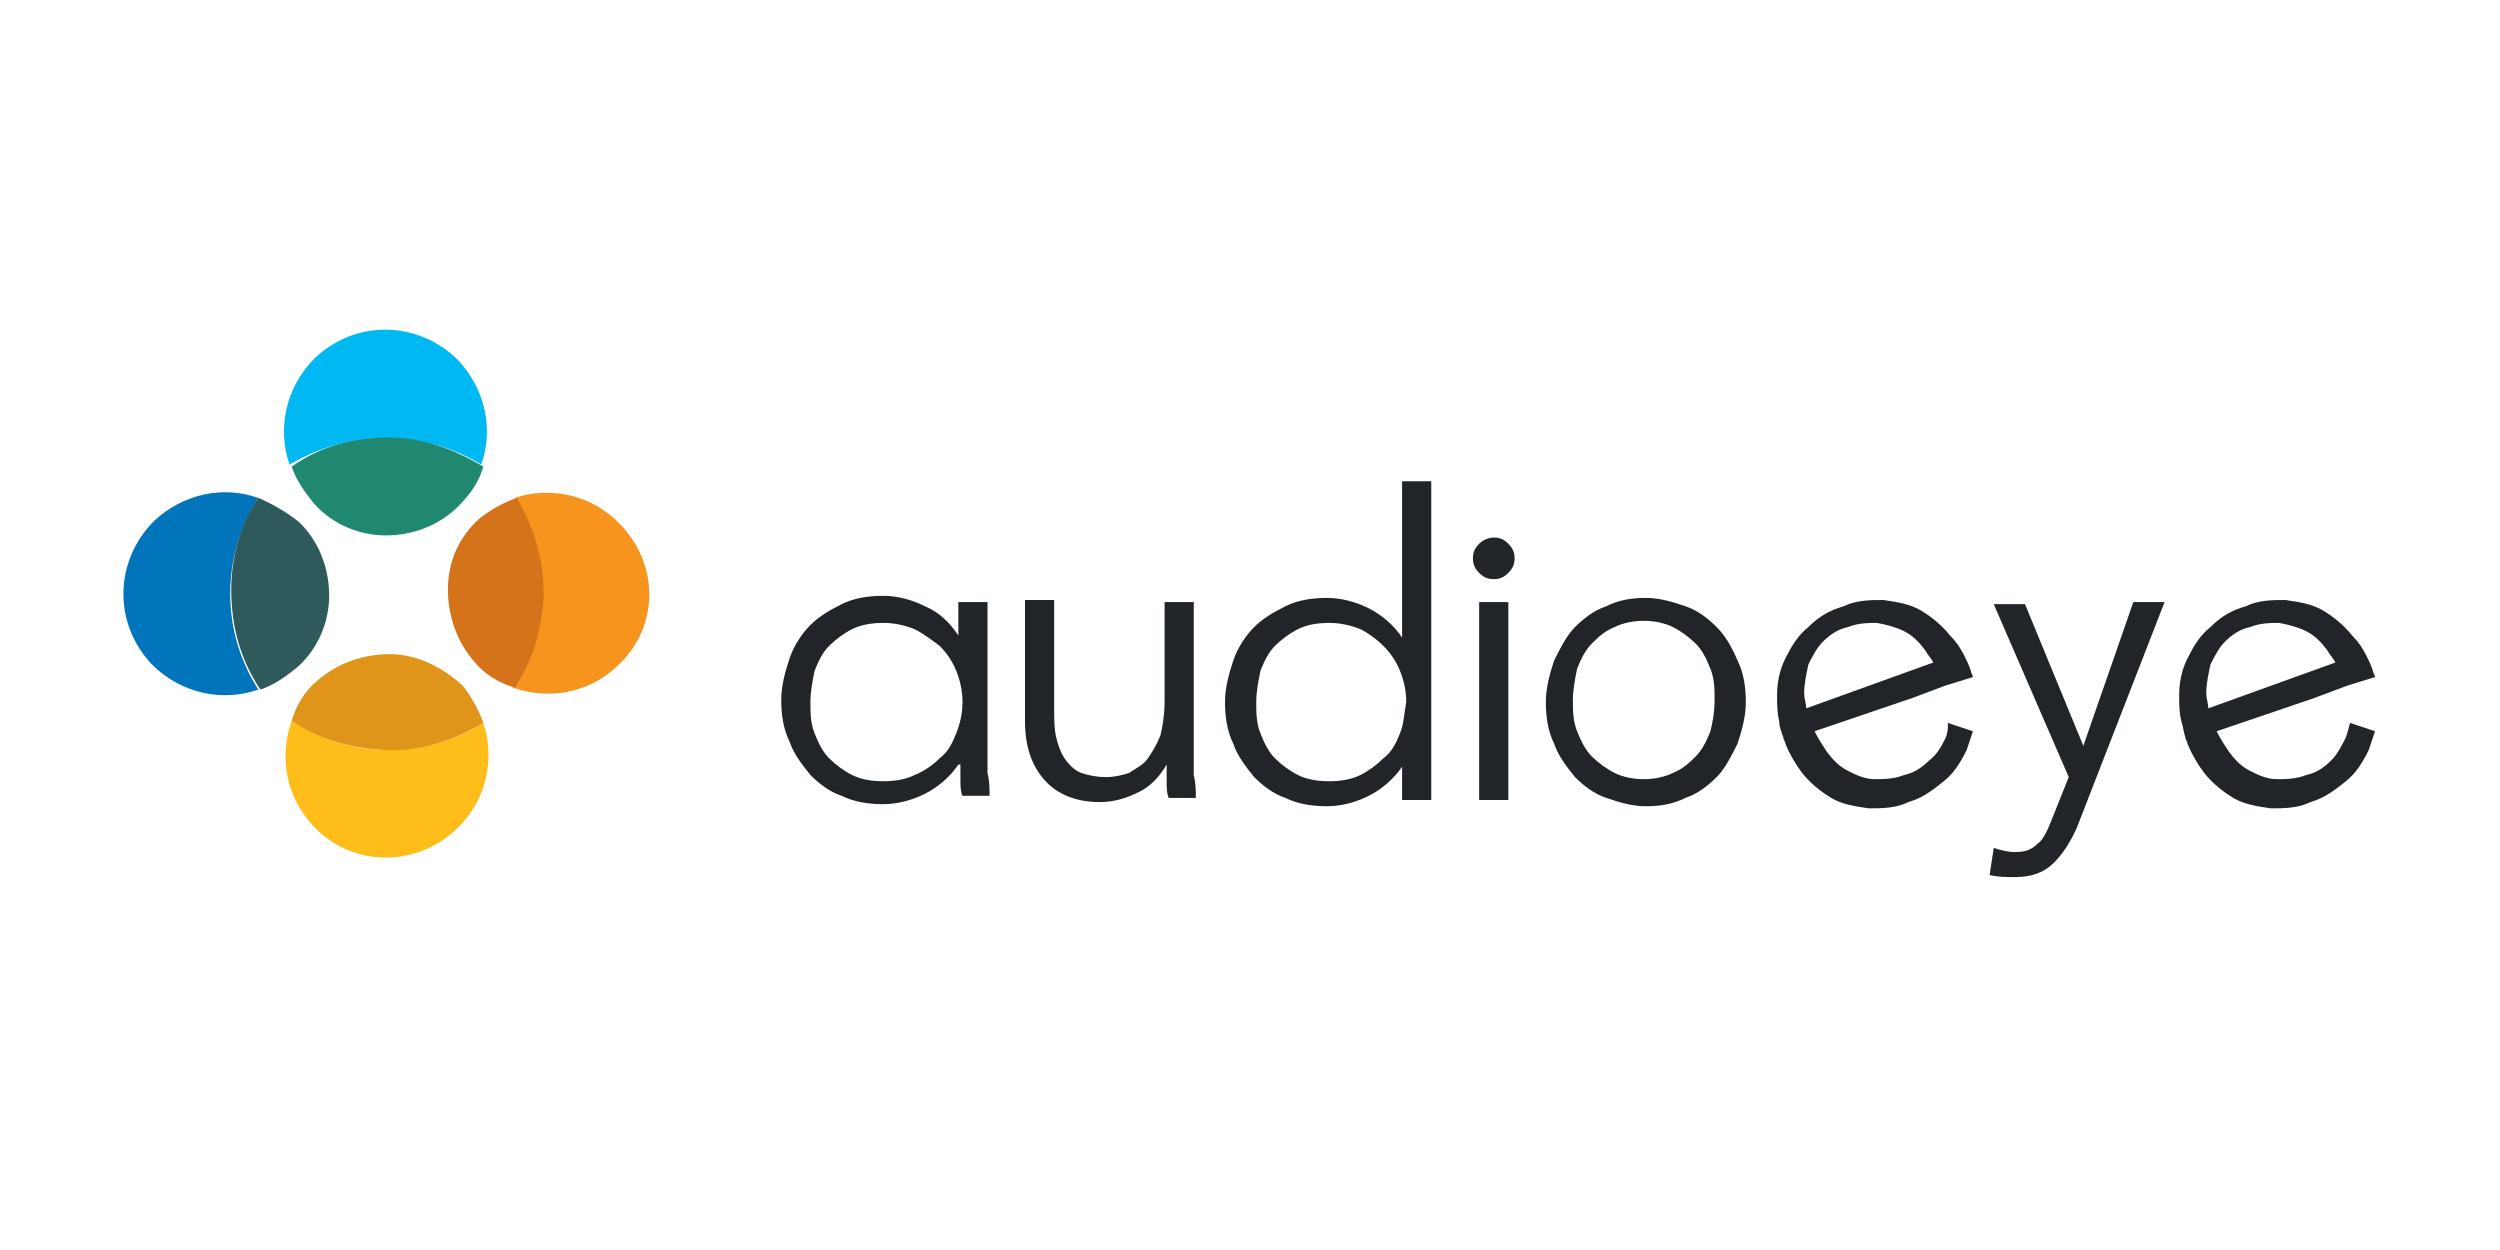 <?xml version="1.0" encoding="utf-8"?>
<!-- Generator: Adobe Illustrator 24.0.0, SVG Export Plug-In . SVG Version: 6.00 Build 0)  -->
<svg version="1.1" id="Layer_1" xmlns="http://www.w3.org/2000/svg" xmlns:xlink="http://www.w3.org/1999/xlink" x="0px" y="0px"
	 viewBox="0 0 120 60" width="120" height="60" style="enable-background:new 0 0 120 60;" xml:space="preserve">
<style type="text/css">
	.st0{fill:#212529;}
	.st1{fill:#0075BC;}
	.st2{fill:#2F5A5B;}
	.st3{fill:#FEBD18;}
	.st4{fill:#E09419;}
	.st5{fill:#F7941D;}
	.st6{fill:#D5731A;}
	.st7{fill:#00B9F2;}
	.st8{fill:#1F886E;}
</style>
<g>
	<path class="st0" d="M57.3,36.3v-7.4h-1.4v4.8c0,0.6-0.1,1.2-0.2,1.6c-0.2,0.5-0.4,0.8-0.6,1.1s-0.6,0.5-0.9,0.7
		c-0.3,0.1-0.7,0.2-1.1,0.2c-0.5,0-0.9-0.1-1.2-0.2s-0.6-0.4-0.8-0.7c-0.2-0.3-0.3-0.6-0.4-1s-0.1-0.9-0.1-1.4v-5.2h-1.4v5.8
		c0,1.2,0.3,2.1,0.9,2.8c0.6,0.7,1.5,1.1,2.7,1.1c0.7,0,1.3-0.2,1.9-0.5c0.6-0.3,1-0.8,1.3-1.3h0c0,0.2,0,0.5,0,0.8
		c0,0.3,0,0.6,0.1,0.8h1.3c0-0.3,0-0.7-0.1-1.1C57.3,36.9,57.3,36.6,57.3,36.3L57.3,36.3z"/>
	<path class="st0" d="M67.2,35.2c-0.2,0.5-0.4,0.9-0.8,1.2c-0.3,0.3-0.7,0.6-1.1,0.8c-0.4,0.2-0.9,0.3-1.5,0.3
		c-0.6,0-1.1-0.1-1.5-0.3c-0.4-0.2-0.8-0.5-1.1-0.8c-0.3-0.3-0.5-0.7-0.7-1.2s-0.2-1-0.2-1.5c0-0.5,0.1-1,0.2-1.5
		c0.2-0.5,0.4-0.9,0.7-1.2c0.3-0.3,0.7-0.6,1.1-0.8c0.4-0.2,0.9-0.3,1.5-0.3c0.5,0,1,0.1,1.5,0.3c0.4,0.2,0.8,0.5,1.1,0.8
		c0.3,0.3,0.6,0.7,0.8,1.2c0.2,0.5,0.3,1,0.3,1.5C67.4,34.2,67.4,34.7,67.2,35.2L67.2,35.2z M67.3,30.6L67.3,30.6
		c-0.4-0.6-1-1.1-1.6-1.4c-0.6-0.3-1.3-0.5-2-0.5c-0.7,0-1.4,0.1-2,0.4c-0.6,0.3-1.1,0.6-1.5,1c-0.4,0.4-0.8,1-1,1.6
		c-0.2,0.6-0.4,1.3-0.4,2c0,0.7,0.1,1.4,0.4,2c0.2,0.6,0.6,1.1,1,1.6c0.4,0.4,0.9,0.8,1.5,1c0.6,0.3,1.3,0.4,2,0.4
		c0.7,0,1.4-0.2,2-0.5c0.6-0.3,1.2-0.8,1.6-1.4h0v1.6h1.4V23.1h-1.4V30.6L67.3,30.6z"/>
	<path class="st0" d="M82.1,35.1c-0.2,0.5-0.4,0.9-0.7,1.2c-0.3,0.3-0.6,0.6-1.1,0.8c-0.4,0.2-0.9,0.3-1.4,0.3c-0.5,0-1-0.1-1.4-0.3
		c-0.4-0.2-0.8-0.5-1.1-0.8c-0.3-0.3-0.5-0.7-0.7-1.2c-0.2-0.5-0.2-1-0.2-1.5c0-0.5,0.1-1,0.2-1.5c0.2-0.5,0.4-0.9,0.7-1.2
		c0.3-0.3,0.6-0.6,1.1-0.8c0.4-0.2,0.9-0.3,1.4-0.3c0.5,0,1,0.1,1.4,0.3c0.4,0.2,0.8,0.5,1.1,0.8c0.3,0.3,0.5,0.7,0.7,1.2
		c0.2,0.5,0.2,1,0.2,1.5C82.3,34.2,82.2,34.7,82.1,35.1L82.1,35.1z M82.4,30.1c-0.4-0.4-0.9-0.8-1.5-1c-0.6-0.2-1.2-0.4-1.9-0.4
		c-0.7,0-1.3,0.1-1.9,0.4c-0.6,0.2-1.1,0.6-1.5,1c-0.4,0.4-0.7,1-1,1.6c-0.2,0.6-0.4,1.3-0.4,2c0,0.7,0.1,1.4,0.4,2
		c0.2,0.6,0.6,1.1,1,1.6c0.4,0.4,0.9,0.8,1.5,1c0.6,0.2,1.2,0.4,1.9,0.4c0.7,0,1.3-0.1,1.9-0.4c0.6-0.2,1.1-0.6,1.5-1
		c0.4-0.4,0.7-1,1-1.6c0.2-0.6,0.4-1.3,0.4-2c0-0.7-0.1-1.4-0.4-2C83.1,31,82.8,30.5,82.4,30.1L82.4,30.1z"/>
	<path class="st0" d="M100,35.8L100,35.8l-2.8-6.8h-1.5l3.6,8.3l-0.8,2c-0.2,0.5-0.4,1-0.7,1.2c-0.3,0.3-0.6,0.4-1.1,0.4
		c-0.3,0-0.7-0.1-1-0.2L95.5,42c0.4,0.1,0.8,0.1,1.2,0.1c0.8,0,1.4-0.2,1.9-0.7c0.4-0.4,0.8-1,1.1-1.7l4.2-10.8h-1.5L100,35.8
		L100,35.8z"/>
	<path class="st0" d="M71.7,25.8c-0.2,0-0.5,0.1-0.7,0.3c-0.2,0.2-0.3,0.4-0.3,0.7c0,0.3,0.1,0.5,0.3,0.7c0.2,0.2,0.4,0.3,0.7,0.3
		s0.5-0.1,0.7-0.3s0.3-0.4,0.3-0.7s-0.1-0.5-0.3-0.7C72.2,25.9,72,25.8,71.7,25.8L71.7,25.8z"/>
	<path class="st0" d="M86.7,34c0-0.2-0.1-0.5-0.1-0.7c0-0.5,0.1-0.9,0.2-1.4c0.2-0.4,0.4-0.8,0.7-1.1c0.3-0.3,0.7-0.6,1.2-0.7
		c0.5-0.2,1-0.2,1.4-0.2c0.5,0.1,0.9,0.2,1.3,0.4c0.4,0.2,0.7,0.5,1,0.9c0.1,0.2,0.3,0.4,0.4,0.6L86.7,34L86.7,34z M93.4,35.4
		c-0.2,0.4-0.4,0.8-0.8,1.1c-0.3,0.3-0.7,0.6-1.2,0.7c-0.5,0.2-1,0.2-1.4,0.2c-0.5,0-0.9-0.2-1.3-0.4c-0.4-0.2-0.7-0.5-1-0.9
		c-0.2-0.3-0.4-0.6-0.6-1l4.7-1.6l1.6-0.6l1.3-0.4c0-0.1-0.1-0.2-0.1-0.3c-0.1-0.3-0.2-0.5-0.3-0.7c-0.2-0.4-0.4-0.7-0.7-1
		c-0.4-0.5-0.9-0.9-1.4-1.2c-0.5-0.3-1.1-0.4-1.8-0.5c-0.6,0-1.3,0-1.9,0.3c-0.7,0.2-1.2,0.5-1.7,1c-0.5,0.4-0.8,0.9-1.1,1.5
		c-0.3,0.6-0.4,1.2-0.4,1.8c0,0.4,0,0.8,0.1,1.2c0,0.3,0.1,0.5,0.2,0.8c0,0.1,0.1,0.2,0.1,0.3c0.2,0.5,0.5,1,0.8,1.4
		c0.4,0.5,0.9,0.9,1.4,1.2c0.5,0.3,1.1,0.4,1.8,0.5c0.6,0,1.3,0,1.9-0.3c0.7-0.2,1.2-0.6,1.7-1c0.5-0.4,0.8-0.9,1.1-1.5
		c0.1-0.3,0.2-0.6,0.3-0.9l-1.2-0.4C93.5,35,93.5,35.1,93.4,35.4L93.4,35.4z"/>
	<path class="st0" d="M106,34c0-0.2-0.1-0.5-0.1-0.7c0-0.5,0.1-0.9,0.2-1.4c0.2-0.4,0.4-0.8,0.7-1.1c0.3-0.3,0.7-0.6,1.2-0.7
		c0.5-0.2,1-0.2,1.4-0.2c0.5,0.1,0.9,0.2,1.3,0.4c0.4,0.2,0.7,0.5,1,0.9c0.1,0.2,0.3,0.4,0.4,0.6L106,34L106,34z M112.8,34.7
		c-0.1,0.4-0.1,0.4-0.2,0.7c-0.2,0.4-0.4,0.8-0.7,1.1c-0.3,0.3-0.7,0.6-1.2,0.7c-0.5,0.2-1,0.2-1.4,0.2c-0.5,0-0.9-0.2-1.3-0.4
		c-0.4-0.2-0.7-0.5-1-0.9c-0.2-0.3-0.4-0.6-0.6-1l4.7-1.6l1.6-0.6l1.3-0.4c0-0.1-0.1-0.2-0.1-0.3c-0.1-0.3-0.2-0.5-0.3-0.7
		c-0.2-0.4-0.4-0.7-0.7-1c-0.4-0.5-0.9-0.9-1.4-1.2c-0.5-0.3-1.1-0.4-1.8-0.5c-0.6,0-1.3,0-1.9,0.3c-0.7,0.2-1.2,0.5-1.7,1
		c-0.5,0.4-0.8,0.9-1.1,1.5c-0.3,0.6-0.4,1.2-0.4,1.8c0,0.4,0,0.8,0.1,1.2c0.1,0.3,0.1,0.5,0.2,0.8c0,0.1,0.1,0.2,0.1,0.3
		c0.2,0.5,0.5,1,0.8,1.4c0.4,0.5,0.9,0.9,1.4,1.2c0.5,0.3,1.1,0.4,1.8,0.5c0.6,0,1.3,0,1.9-0.3c0.7-0.2,1.2-0.6,1.7-1
		c0.5-0.4,0.8-0.9,1.1-1.5c0.1-0.3,0.2-0.6,0.3-0.9L112.8,34.7L112.8,34.7z"/>
	<path class="st0" d="M45.9,35.2c-0.2,0.5-0.4,0.9-0.8,1.2c-0.3,0.3-0.7,0.6-1.2,0.8c-0.4,0.2-0.9,0.3-1.5,0.3
		c-0.6,0-1.1-0.1-1.5-0.3s-0.8-0.5-1.1-0.8c-0.3-0.3-0.5-0.7-0.7-1.2c-0.2-0.5-0.2-1-0.2-1.5c0-0.5,0.1-1,0.2-1.5
		c0.2-0.5,0.4-0.9,0.7-1.2c0.3-0.3,0.7-0.6,1.1-0.8c0.4-0.2,0.9-0.3,1.5-0.3c0.5,0,1,0.1,1.5,0.3c0.4,0.2,0.8,0.5,1.2,0.8
		c0.3,0.3,0.6,0.7,0.8,1.2c0.2,0.5,0.3,1,0.3,1.5C46.2,34.2,46.1,34.7,45.9,35.2L45.9,35.2z M47.4,36.3v-7.4h-1.4v1.6H46
		c-0.4-0.6-0.9-1.1-1.6-1.4c-0.6-0.3-1.3-0.5-2-0.5c-0.7,0-1.4,0.1-2,0.4c-0.6,0.3-1.1,0.6-1.5,1c-0.4,0.4-0.8,1-1,1.6
		s-0.4,1.3-0.4,2s0.1,1.4,0.4,2c0.2,0.6,0.6,1.1,1,1.6c0.4,0.4,0.9,0.8,1.5,1c0.6,0.3,1.3,0.4,2,0.4c0.7,0,1.4-0.2,2-0.5
		c0.6-0.3,1.2-0.8,1.6-1.4h0v0.1c0,0,0,0,0-0.1h0.1c0,0.2,0,0.4,0,0.7c0,0.3,0,0.6,0.1,0.8h1.3c0-0.3,0-0.7-0.1-1.1
		C47.4,36.9,47.4,36.6,47.4,36.3L47.4,36.3z"/>
	<polygon class="st0" points="71,38.4 72.4,38.4 72.4,28.9 71,28.9 	"/>
	<path class="st1" d="M12.4,23.9c-1.7-0.6-3.6-0.2-5,1.1c-1.9,1.9-2,4.9-0.1,6.9c1.4,1.4,3.4,1.8,5.1,1.2
		C10.6,30.3,10.6,26.7,12.4,23.9"/>
	<path class="st2" d="M12.4,23.9L12.4,23.9c-0.9,1.3-1.3,2.9-1.3,4.4c0,1.7,0.4,3.3,1.4,4.8c0.6-0.2,1.2-0.6,1.8-1.1
		c1-0.9,1.5-2.2,1.5-3.4c0-1.2-0.4-2.5-1.4-3.5C13.8,24.6,13.1,24.2,12.4,23.9"/>
	<path class="st3" d="M14,34.6c-0.6,1.7-0.3,3.6,1,5c1.8,2,4.9,2.1,6.9,0.2c1.4-1.3,1.9-3.3,1.3-5.1C20.3,36.5,16.7,36.4,14,34.6"/>
	<path class="st4" d="M18.7,31.4c-1.2,0-2.5,0.4-3.5,1.3c-0.6,0.5-1,1.2-1.2,1.9c1.3,0.9,2.8,1.3,4.4,1.4c1.6,0.1,3.3-0.4,4.8-1.3
		c-0.2-0.6-0.6-1.3-1-1.8C21.2,32,20,31.4,18.7,31.4"/>
	<path class="st5" d="M29.8,25.2c-1.3-1.4-3.3-1.9-5.1-1.3c1.8,2.8,1.7,6.4-0.1,9.1c1.7,0.6,3.6,0.3,5-1
		C31.6,30.2,31.7,27.2,29.8,25.2"/>
	<path class="st6" d="M24.8,23.9c-0.6,0.2-1.3,0.6-1.8,1c-1,0.9-1.5,2.1-1.5,3.4c0,1.2,0.4,2.5,1.3,3.5c0.5,0.6,1.2,1,1.9,1.2
		c0.9-1.3,1.3-2.8,1.4-4.4C26.1,27,25.7,25.4,24.8,23.9L24.8,23.9"/>
	<path class="st7" d="M23.1,22.3c0.6-1.7,0.2-3.6-1.1-5c-1.9-1.9-4.9-2-6.9-0.1c-1.4,1.4-1.8,3.4-1.2,5.1
		C16.8,20.6,20.3,20.6,23.1,22.3"/>
	<path class="st8" d="M18.7,21L18.7,21c-1.7,0-3.3,0.4-4.7,1.4c0.2,0.6,0.6,1.2,1.1,1.8c0.9,1,2.2,1.5,3.4,1.5
		c1.2,0,2.5-0.4,3.5-1.4c0.6-0.6,1-1.2,1.2-1.9c0,0,0,0,0,0c0,0,0,0,0,0l0,0h0c0,0,0,0,0,0C21.7,21.5,20.2,21,18.7,21"/>
</g>
</svg>

